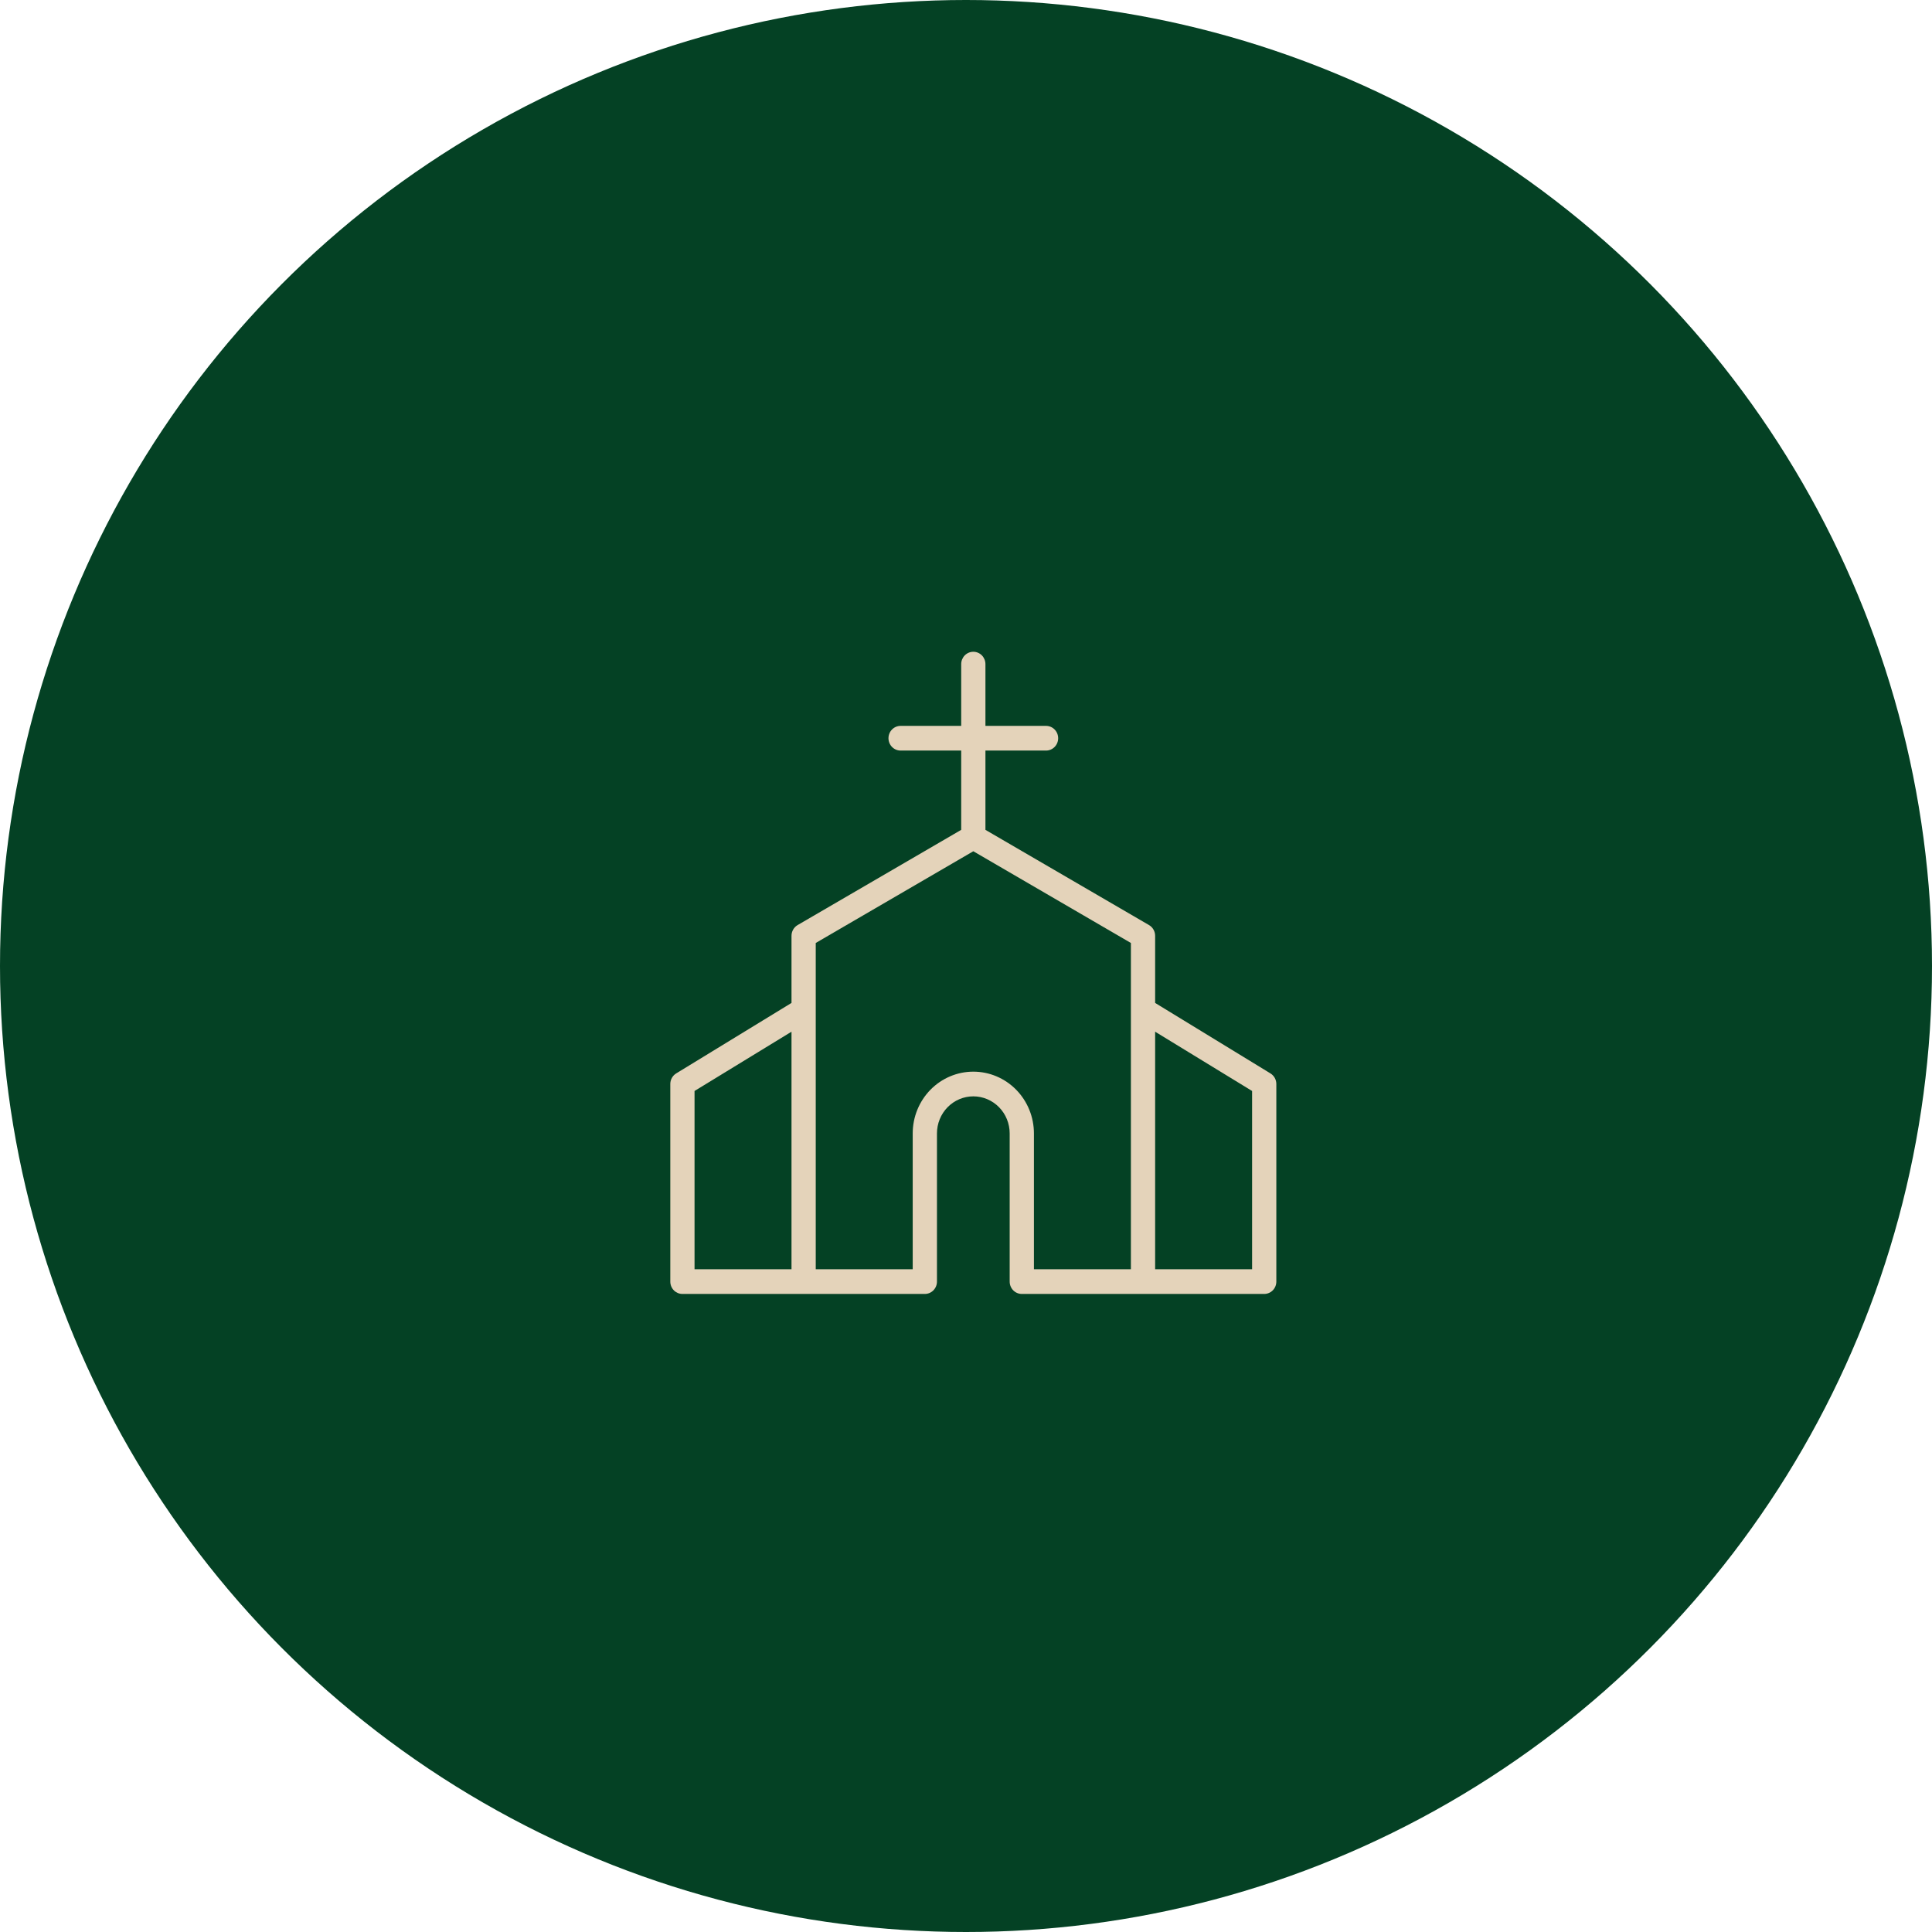 <svg width="132" height="132" viewBox="0 0 132 132" fill="none" xmlns="http://www.w3.org/2000/svg">
<circle cx="66" cy="66" r="66" fill="#044124"/>
<path d="M86.802 73.339L78.922 68.523V63.938C78.922 63.789 78.884 63.643 78.811 63.515C78.739 63.386 78.634 63.28 78.508 63.206L67.328 56.698V51.281H71.469C71.688 51.281 71.899 51.192 72.054 51.034C72.21 50.876 72.297 50.661 72.297 50.438C72.297 50.214 72.21 49.999 72.054 49.841C71.899 49.683 71.688 49.594 71.469 49.594H67.328V45.375C67.328 45.151 67.241 44.937 67.086 44.778C66.93 44.62 66.72 44.531 66.5 44.531C66.28 44.531 66.07 44.62 65.914 44.778C65.759 44.937 65.672 45.151 65.672 45.375V49.594H61.531C61.312 49.594 61.101 49.683 60.946 49.841C60.79 49.999 60.703 50.214 60.703 50.438C60.703 50.661 60.79 50.876 60.946 51.034C61.101 51.192 61.312 51.281 61.531 51.281H65.672V56.698L54.492 63.206C54.366 63.28 54.261 63.386 54.189 63.515C54.116 63.643 54.078 63.789 54.078 63.938V68.523L46.199 73.339C46.076 73.414 45.975 73.52 45.904 73.647C45.834 73.774 45.797 73.917 45.797 74.062V87.562C45.797 87.786 45.884 88.001 46.039 88.159C46.195 88.317 46.405 88.406 46.625 88.406H63.188C63.407 88.406 63.618 88.317 63.773 88.159C63.928 88.001 64.016 87.786 64.016 87.562V77.438C64.016 76.766 64.277 76.122 64.743 75.648C65.209 75.173 65.841 74.906 66.5 74.906C67.159 74.906 67.791 75.173 68.257 75.648C68.723 76.122 68.984 76.766 68.984 77.438V87.562C68.984 87.786 69.072 88.001 69.227 88.159C69.382 88.317 69.593 88.406 69.812 88.406H86.375C86.595 88.406 86.805 88.317 86.961 88.159C87.116 88.001 87.203 87.786 87.203 87.562V74.062C87.203 73.917 87.166 73.774 87.096 73.647C87.025 73.52 86.924 73.414 86.802 73.339ZM47.453 74.539L54.078 70.489V86.719H47.453V74.539ZM66.5 73.219C65.402 73.219 64.349 73.663 63.572 74.454C62.796 75.246 62.359 76.319 62.359 77.438V86.719H55.734V64.427L66.5 58.16L77.266 64.427V86.719H70.641V77.438C70.641 76.319 70.204 75.246 69.428 74.454C68.651 73.663 67.598 73.219 66.5 73.219ZM85.547 86.719H78.922V70.489L85.547 74.539V86.719Z" fill="#E4D3BA"/>
</svg>
